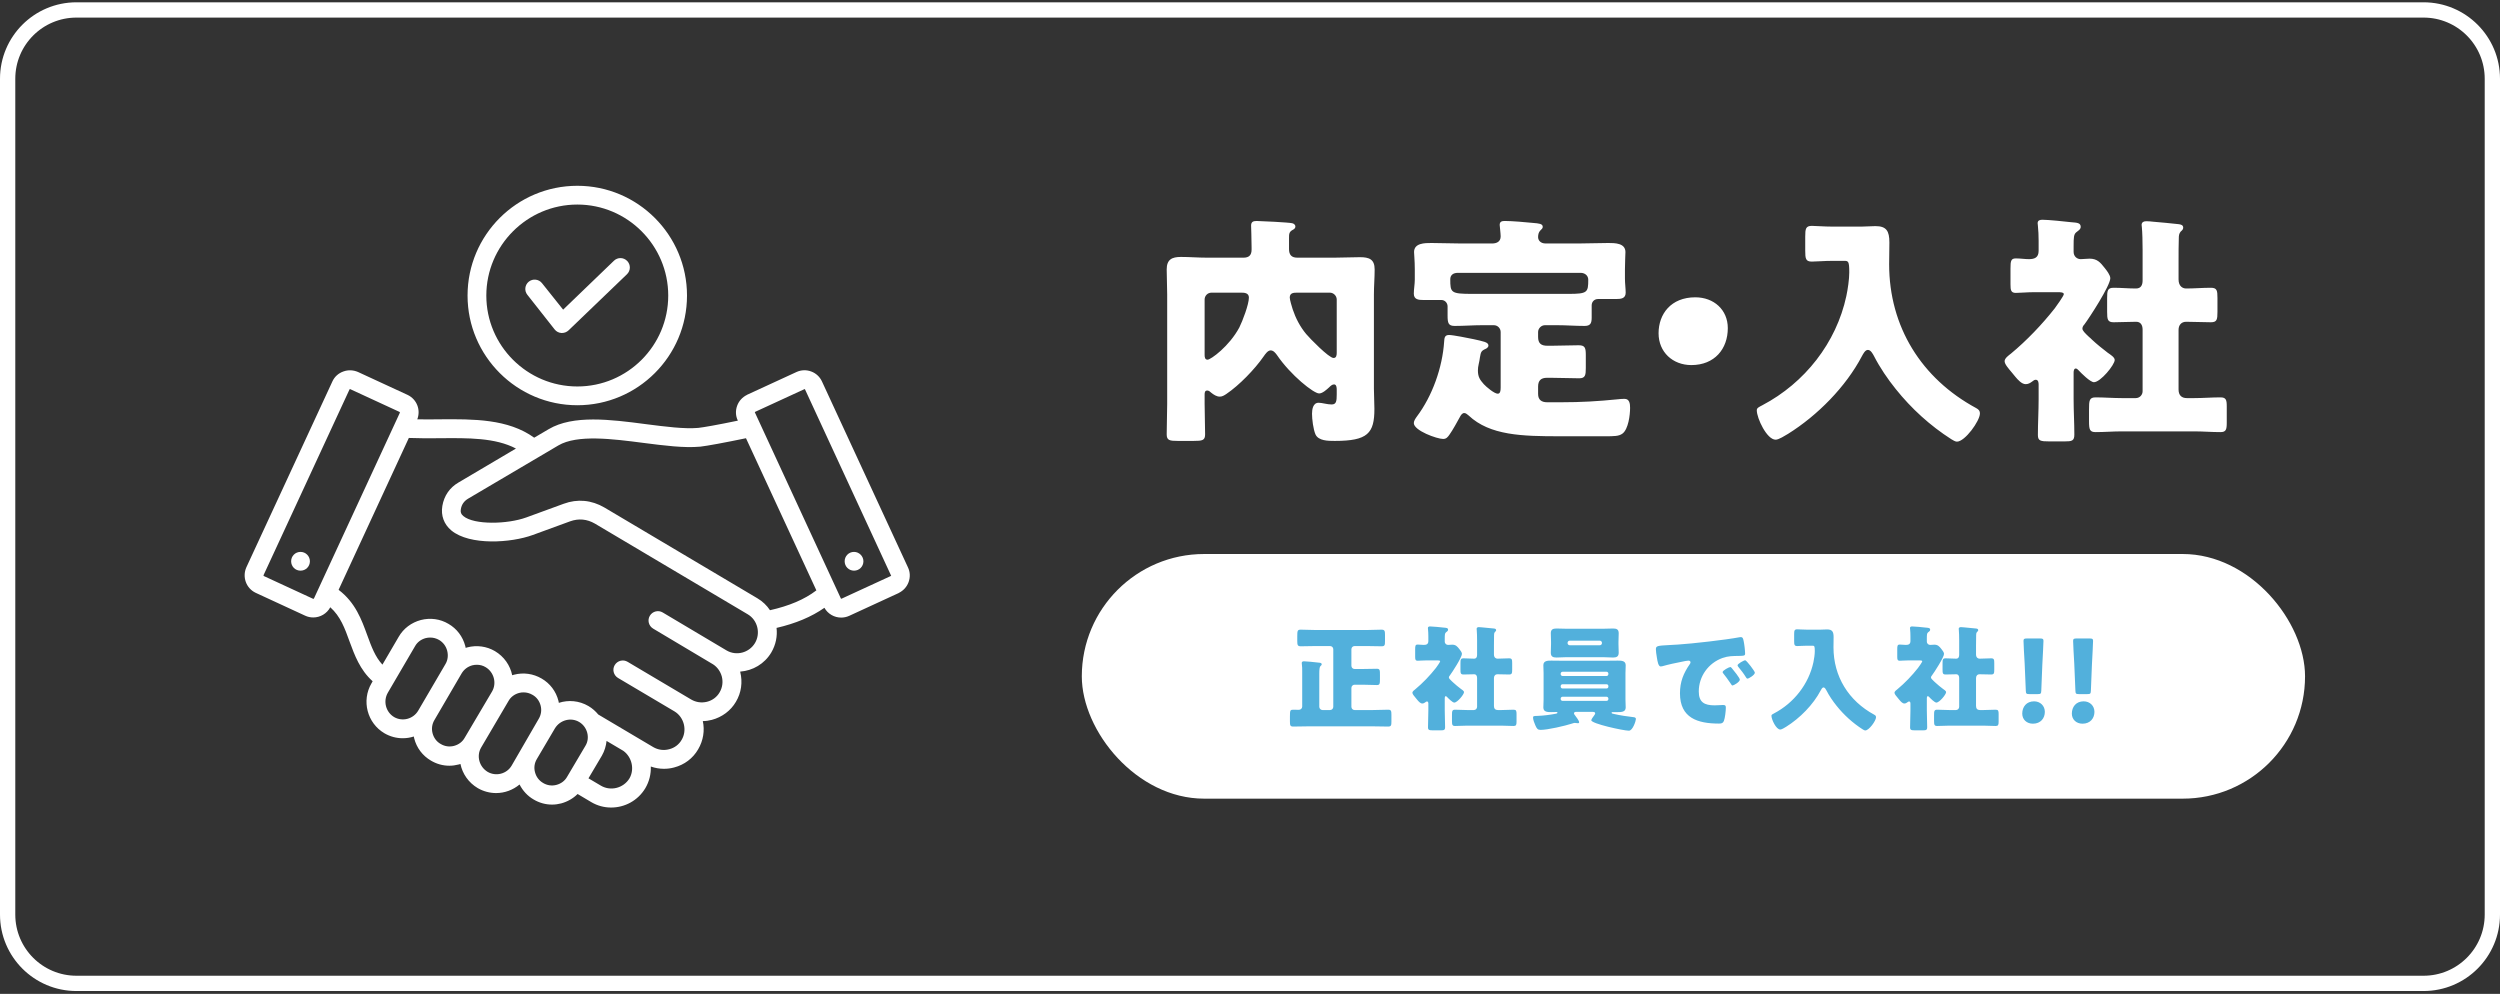 <svg width="327" height="130" viewBox="0 0 327 130" fill="none" xmlns="http://www.w3.org/2000/svg">
<rect x="0" y="0" width="327" height="130" fill="#333333" stroke="none"/>
<path d="M1 10.301C1 5.331 5.029 1.301 10 1.301H317C321.971 1.301 326 5.331 326 10.301V119.626C326 124.597 321.971 128.626 317 128.626H10C5.029 128.626 1 124.597 1 119.626V10.301Z" stroke="white" stroke-width="2"/>
<path d="M40.535 73.415C40.535 74.099 39.992 74.643 39.308 74.643C38.624 74.643 38.081 74.099 38.081 73.415C38.081 72.732 38.624 72.188 39.308 72.188C39.992 72.188 40.535 72.749 40.535 73.415ZM111.708 72.188C111.024 72.188 110.481 72.732 110.481 73.415C110.481 74.099 111.024 74.643 111.708 74.643C112.392 74.643 112.935 74.099 112.935 73.415C112.935 72.749 112.374 72.188 111.708 72.188ZM118.757 74.205C119.055 74.818 119.073 75.502 118.845 76.133C118.617 76.765 118.161 77.256 117.565 77.554L117.547 77.571L111.077 80.552C110.726 80.71 110.375 80.78 110.025 80.78C109.131 80.78 108.289 80.307 107.833 79.5C106.132 80.692 104.063 81.552 101.573 82.13C101.696 83.2 101.485 84.322 100.889 85.339C99.995 86.847 98.452 87.724 96.821 87.846C96.821 87.864 96.821 87.864 96.821 87.882C97.154 89.232 96.962 90.617 96.26 91.792C95.576 92.966 94.437 93.808 93.104 94.159C92.718 94.264 92.315 94.317 91.929 94.317C92.192 95.544 91.999 96.859 91.315 98.016C90.632 99.191 89.527 100.033 88.177 100.384C87.738 100.506 87.282 100.559 86.844 100.559C86.248 100.559 85.669 100.454 85.126 100.261C85.161 101.225 84.933 102.207 84.407 103.101C83.425 104.732 81.707 105.626 79.936 105.626C79.041 105.626 78.147 105.399 77.323 104.908L75.552 103.855C74.973 104.434 74.237 104.855 73.413 105.083C73.009 105.188 72.606 105.241 72.203 105.241C71.361 105.241 70.537 105.013 69.8 104.574C69.011 104.118 68.38 103.435 67.959 102.611C67.1 103.329 66.013 103.733 64.891 103.733C64.084 103.733 63.243 103.522 62.489 103.084C61.279 102.365 60.49 101.208 60.227 99.928C60.139 99.963 60.051 99.98 59.981 99.998C59.578 100.103 59.175 100.156 58.771 100.156C57.93 100.156 57.105 99.928 56.369 99.489C55.282 98.858 54.493 97.824 54.177 96.579C54.16 96.491 54.142 96.421 54.125 96.333C53.651 96.491 53.16 96.561 52.669 96.561C51.863 96.561 51.038 96.351 50.285 95.912C48.023 94.58 47.269 91.651 48.584 89.389L48.742 89.109C47.076 87.618 46.374 85.672 45.726 83.919C45.094 82.165 44.533 80.622 43.201 79.43C42.745 80.272 41.886 80.763 40.974 80.763C40.623 80.763 40.255 80.692 39.922 80.534L33.434 77.536C32.189 76.94 31.663 75.467 32.224 74.205L43.481 49.884C43.762 49.27 44.27 48.815 44.919 48.587C45.55 48.359 46.217 48.394 46.83 48.657L53.318 51.655C54.528 52.234 55.054 53.619 54.581 54.846C55.545 54.864 56.527 54.864 57.509 54.846C61.91 54.811 66.451 54.776 69.871 57.249L71.782 56.127C74.973 54.25 79.813 54.864 84.477 55.478C87.072 55.811 89.509 56.127 91.333 55.969C91.999 55.898 93.805 55.583 96.506 55.022V55.004C96.207 54.391 96.19 53.707 96.418 53.075C96.646 52.444 97.102 51.953 97.698 51.655L97.716 51.638L104.186 48.657C104.799 48.376 105.483 48.359 106.097 48.587C106.728 48.815 107.237 49.288 107.517 49.902L118.757 74.205ZM52.301 53.987C52.319 53.952 52.301 53.9 52.266 53.882L45.813 50.901C45.778 50.884 45.743 50.901 45.726 50.919L34.468 75.239C34.451 75.257 34.468 75.309 34.504 75.344L40.956 78.325C40.974 78.343 41.026 78.325 41.061 78.29L52.301 53.987ZM58.263 86.865C58.578 86.338 58.648 85.725 58.491 85.111C58.333 84.515 57.965 84.024 57.439 83.708C57.07 83.498 56.685 83.393 56.281 83.393C56.089 83.393 55.878 83.41 55.685 83.463C55.089 83.621 54.581 83.989 54.282 84.532L50.723 90.617C50.092 91.722 50.46 93.142 51.547 93.791C52.634 94.422 54.054 94.054 54.703 92.949L58.263 86.865ZM64.365 90.442C64.382 90.442 64.382 90.442 64.365 90.442C64.996 89.354 64.61 87.917 63.523 87.268C63.172 87.057 62.787 86.952 62.383 86.952C62.191 86.952 61.98 86.97 61.787 87.022C61.191 87.18 60.7 87.548 60.385 88.074L56.825 94.176C56.509 94.702 56.422 95.316 56.58 95.912C56.737 96.508 57.105 97.017 57.649 97.315C58.175 97.631 58.789 97.718 59.385 97.561C59.981 97.403 60.49 97.034 60.788 96.491L64.365 90.442ZM70.467 94.019C70.782 93.493 70.87 92.879 70.712 92.283C70.555 91.686 70.186 91.178 69.643 90.88C69.275 90.669 68.889 90.564 68.485 90.564C68.293 90.564 68.1 90.582 67.907 90.634C67.311 90.792 66.802 91.16 66.504 91.704L62.927 97.788C62.296 98.876 62.681 100.296 63.786 100.962C64.873 101.594 66.294 101.225 66.925 100.138L70.467 94.019ZM75.762 94.439C74.675 93.791 73.255 94.176 72.588 95.263L70.221 99.279C69.906 99.805 69.818 100.401 69.976 100.997C70.134 101.611 70.502 102.102 71.046 102.418C71.572 102.733 72.185 102.821 72.781 102.663C73.377 102.505 73.886 102.137 74.184 101.594L76.569 97.561C77.218 96.526 76.832 95.071 75.762 94.439ZM81.531 98.209L79.339 96.912C79.269 97.578 79.076 98.227 78.726 98.841L76.972 101.804L78.603 102.768C79.883 103.522 81.566 103.084 82.338 101.804C83.022 100.612 82.653 99.016 81.531 98.209ZM97.821 80.359L77.814 68.488C76.779 67.892 75.692 67.787 74.57 68.19L69.678 69.979C66.855 71.013 61.454 71.382 59.034 69.383C58.07 68.576 57.649 67.436 57.859 66.174C58.087 64.841 58.824 63.772 59.981 63.105L67.486 58.669C64.786 57.249 61.244 57.284 57.526 57.319C56.194 57.336 54.809 57.336 53.476 57.284L44.288 77.15C46.497 78.816 47.304 81.078 48.04 83.095C48.584 84.585 49.075 85.918 50.022 86.935L52.143 83.305C52.775 82.2 53.809 81.429 55.054 81.096C56.299 80.78 57.579 80.955 58.666 81.604C59.753 82.235 60.525 83.252 60.858 84.497C60.875 84.585 60.893 84.655 60.91 84.743C60.981 84.725 61.068 84.69 61.139 84.673C62.366 84.357 63.646 84.532 64.733 85.164C65.943 85.883 66.732 87.04 66.995 88.32C67.083 88.285 67.17 88.267 67.24 88.25C68.468 87.934 69.748 88.109 70.853 88.758C71.94 89.389 72.729 90.424 73.044 91.669C73.062 91.757 73.079 91.844 73.097 91.932C74.342 91.529 75.745 91.634 76.972 92.353C77.481 92.651 77.901 93.037 78.252 93.457L85.441 97.718C86.073 98.087 86.809 98.192 87.528 97.999C88.229 97.824 88.808 97.385 89.159 96.772C89.913 95.509 89.474 93.808 88.229 93.054L80.83 88.671C80.251 88.32 80.058 87.566 80.409 86.987C80.76 86.409 81.514 86.216 82.092 86.566L90.404 91.494C91.035 91.862 91.754 91.967 92.473 91.792C93.174 91.616 93.77 91.178 94.121 90.564C94.489 89.951 94.594 89.214 94.419 88.513C94.244 87.846 93.84 87.268 93.279 86.9L85.424 82.218C84.845 81.867 84.652 81.113 85.003 80.534C85.354 79.956 86.108 79.763 86.686 80.114L95.033 85.076C96.313 85.83 97.978 85.392 98.75 84.112C99.522 82.814 99.083 81.113 97.821 80.359ZM106.781 77.221L97.575 57.319C94.805 57.897 92.508 58.318 91.596 58.423H91.578C89.474 58.616 86.897 58.283 84.161 57.932C80.111 57.407 75.499 56.81 73.027 58.266L61.226 65.227C60.7 65.543 60.384 65.981 60.279 66.595C60.209 66.998 60.297 67.243 60.612 67.506C62.015 68.681 66.381 68.576 68.836 67.682L73.728 65.893C75.534 65.227 77.375 65.402 79.059 66.384L99.066 78.255C99.749 78.658 100.311 79.202 100.714 79.816C103.221 79.254 105.22 78.413 106.781 77.221ZM116.548 75.257L116.53 75.239L105.29 50.919C105.29 50.901 105.29 50.901 105.273 50.901C105.255 50.901 105.238 50.901 105.22 50.901L98.785 53.864C98.75 53.882 98.75 53.9 98.733 53.917C98.733 53.935 98.733 53.935 98.733 53.952L98.75 53.97L109.99 78.29C110.007 78.308 110.025 78.325 110.077 78.308L116.513 75.344C116.548 75.327 116.548 75.309 116.565 75.292C116.548 75.274 116.548 75.257 116.548 75.257ZM61.156 38.662C61.156 30.736 67.591 24.301 75.517 24.301C83.425 24.301 89.86 30.736 89.86 38.662C89.86 46.57 83.425 53.005 75.517 53.005C67.609 53.005 61.156 46.57 61.156 38.662ZM63.611 38.662C63.611 45.22 68.959 50.55 75.517 50.55C82.075 50.55 87.405 45.22 87.405 38.662C87.405 32.104 82.075 26.756 75.517 26.756C68.959 26.756 63.611 32.104 63.611 38.662ZM72.553 43.098C72.764 43.361 73.079 43.537 73.43 43.554C73.465 43.554 73.483 43.554 73.518 43.554C73.833 43.554 74.132 43.431 74.377 43.203L82.005 35.874C82.496 35.401 82.513 34.629 82.04 34.138C81.566 33.647 80.795 33.63 80.304 34.103L73.658 40.503L70.888 37.031C70.467 36.505 69.695 36.418 69.169 36.839C68.643 37.259 68.556 38.031 68.976 38.557L72.553 43.098Z" fill="white"/>
<path d="M162.396 38.28H158.46C157.948 38.28 157.564 38.696 157.564 39.176V46.408C157.564 46.696 157.596 47.048 157.948 47.048C158.364 47.048 160.796 45.288 162.108 42.824C162.524 41.992 163.356 39.816 163.356 38.92C163.356 38.312 162.748 38.28 162.396 38.28ZM174.844 46.12V39.176C174.844 38.696 174.428 38.28 173.948 38.28H169.724C169.244 38.28 168.7 38.28 168.7 38.92C168.7 39.208 168.988 40.168 169.084 40.456C169.468 41.608 170.044 42.728 170.844 43.688C171.324 44.264 173.82 46.824 174.428 46.824C174.812 46.824 174.844 46.44 174.844 46.12ZM157.564 51.624V52.808C157.564 54.152 157.628 55.464 157.628 56.808C157.628 57.608 157.276 57.672 156.092 57.672H154.076C152.988 57.672 152.604 57.608 152.604 56.808C152.604 55.496 152.668 54.152 152.668 52.808V38.504C152.668 37.416 152.604 36.328 152.604 35.24C152.604 33.928 153.308 33.608 154.46 33.608C155.612 33.608 156.732 33.704 157.884 33.704H162.652C163.356 33.704 163.708 33.384 163.708 32.648V32.392C163.708 31.176 163.644 29.736 163.644 29.512C163.644 29 163.932 28.904 164.38 28.904C164.924 28.904 168.604 29.096 168.988 29.192C169.212 29.224 169.436 29.384 169.436 29.64C169.436 29.864 169.244 29.992 169.052 30.088C168.604 30.344 168.604 30.632 168.604 31.144V32.584C168.604 33.32 168.924 33.704 169.692 33.704H174.524C175.644 33.704 176.764 33.64 177.884 33.64C179.068 33.64 179.804 33.896 179.804 35.24C179.804 36.328 179.708 37.416 179.708 38.504V50.856C179.708 51.72 179.772 52.616 179.772 53.48C179.772 56.68 178.908 57.672 174.588 57.672C173.724 57.672 172.444 57.672 172.06 56.808C171.772 56.136 171.612 54.824 171.612 54.12C171.612 53.544 171.74 52.68 172.476 52.68C172.924 52.68 173.596 52.904 174.172 52.904C174.78 52.904 174.844 52.488 174.844 51.592V50.952C174.844 50.696 174.812 50.28 174.492 50.28C174.236 50.28 174.012 50.504 173.852 50.664C173.532 50.952 172.988 51.464 172.54 51.464C171.836 51.464 168.828 49.096 167.004 46.408C166.812 46.152 166.556 45.832 166.204 45.832C165.82 45.832 165.5 46.312 165.276 46.632C164.124 48.296 162.076 50.408 160.412 51.528C160.124 51.72 159.868 51.88 159.548 51.88C159.132 51.88 158.748 51.624 158.428 51.368C158.3 51.24 158.108 51.08 157.916 51.08C157.596 51.08 157.564 51.336 157.564 51.624ZM196.287 50.696V43.432C196.287 42.952 195.903 42.536 195.391 42.536H193.855C192.671 42.536 191.487 42.632 190.271 42.632C189.439 42.632 189.343 42.248 189.343 41.256V40.072C189.343 39.624 188.991 39.24 188.543 39.24H186.175C185.535 39.24 184.927 39.176 184.927 38.408C184.927 37.832 185.055 37.16 185.055 36.584V35.208C185.055 34.12 184.959 33.288 184.959 32.968C184.959 31.784 186.367 31.784 187.231 31.784C188.511 31.784 189.823 31.848 191.103 31.848H195.167C195.743 31.848 196.287 31.624 196.287 30.92C196.287 30.568 196.159 29.512 196.159 29.416C196.159 28.936 196.511 28.904 196.863 28.904C197.791 28.904 199.583 29.064 200.543 29.16C201.279 29.224 201.791 29.256 201.791 29.672C201.791 29.864 201.663 29.96 201.471 30.152C201.247 30.376 201.183 30.696 201.183 31.016C201.183 31.432 201.503 31.848 202.175 31.848H206.463C207.743 31.848 209.055 31.784 210.367 31.784C211.199 31.784 212.607 31.784 212.607 32.968C212.607 33.224 212.543 34.312 212.543 35.208V36.456C212.543 37.032 212.639 37.8 212.639 38.28C212.639 39.048 212.031 39.112 211.391 39.112H209.023C208.543 39.112 208.191 39.464 208.191 39.944V41.544C208.191 42.28 208.031 42.632 207.263 42.632C206.047 42.632 204.863 42.536 203.679 42.536H202.079C201.599 42.536 201.183 42.952 201.183 43.432V44.072C201.183 44.904 201.567 45.224 202.399 45.224H202.911C204.127 45.224 205.311 45.16 206.495 45.16C207.359 45.16 207.423 45.544 207.423 46.504V48.136C207.423 49.064 207.359 49.48 206.559 49.48C205.343 49.48 204.127 49.416 202.911 49.416H202.335C201.567 49.416 201.183 49.768 201.183 50.568V51.528C201.183 52.296 201.631 52.616 202.367 52.616H204.223C206.815 52.616 208.991 52.488 211.551 52.232C211.839 52.2 212.159 52.168 212.479 52.168C213.151 52.168 213.215 52.808 213.215 53.352C213.215 54.28 212.991 56.136 212.223 56.712C211.743 57.064 211.167 57.064 209.855 57.064H204.063C199.103 57.064 194.879 56.968 192.095 54.344C191.935 54.216 191.743 54.024 191.519 54.024C191.263 54.024 191.071 54.312 190.975 54.504C190.623 55.144 190.015 56.264 189.599 56.84C189.375 57.16 189.183 57.416 188.767 57.416C187.967 57.416 184.927 56.328 184.927 55.336C184.927 55.048 185.151 54.728 185.311 54.504C187.359 51.784 188.671 48.072 188.895 44.68C188.927 44.2 188.959 43.816 189.535 43.816C190.047 43.816 192.127 44.232 192.735 44.36C193.983 44.648 194.687 44.744 194.687 45.192C194.687 45.416 194.463 45.576 194.303 45.64C193.727 45.896 193.695 46.056 193.567 46.792C193.535 47.016 193.503 47.272 193.407 47.656C193.343 47.944 193.311 48.168 193.311 48.456C193.311 49.288 193.567 49.672 194.079 50.248C194.399 50.6 195.455 51.496 195.903 51.496C196.223 51.496 196.287 51.144 196.287 50.696ZM206.751 35.688H190.687C190.047 35.688 189.695 36.008 189.695 36.52C189.695 38.28 189.759 38.44 192.575 38.44H205.151C207.647 38.44 207.743 38.248 207.743 36.584C207.743 36.04 207.295 35.688 206.751 35.688ZM221.741 38.888C224.173 38.888 225.997 40.52 225.997 42.92C225.997 45.64 224.269 47.752 221.229 47.752C218.797 47.752 216.941 46.056 216.941 43.592C216.941 41.064 218.573 38.888 221.741 38.888ZM241.212 34.12H239.676C238.62 34.12 237.564 34.216 236.988 34.216C236.188 34.216 236.124 33.832 236.124 32.808V30.952C236.124 29.928 236.188 29.544 236.988 29.544C237.532 29.544 238.556 29.64 239.676 29.64H243.484C244.092 29.64 244.7 29.576 245.308 29.576C246.748 29.576 247.132 30.216 247.132 31.72C247.132 32.68 247.1 33.608 247.1 34.568C247.1 42.728 251.324 49.512 258.492 53.384C258.78 53.544 258.972 53.704 258.972 54.088C258.972 55.048 257.02 57.768 255.964 57.768C255.74 57.768 255.452 57.576 255.228 57.448C252.476 55.688 250.012 53.448 247.964 50.888C246.908 49.576 245.884 48.072 245.116 46.568C244.956 46.28 244.7 45.768 244.316 45.768C243.964 45.768 243.708 46.28 243.548 46.568C241.436 50.6 237.724 54.344 233.884 56.744C233.5 56.968 232.668 57.512 232.252 57.512C231.1 57.512 229.788 54.696 229.788 53.672C229.788 53.352 230.044 53.256 230.524 53C236.06 50.088 240.188 44.84 241.5 38.728C241.692 37.832 241.884 36.52 241.884 35.624C241.884 34.152 241.756 34.12 241.212 34.12ZM284.956 43.144V50.952C284.956 51.688 285.34 52.072 286.044 52.072H287.004C288.156 52.072 289.308 51.976 290.428 51.976C291.164 51.976 291.26 52.296 291.26 53.16V55.272C291.26 56.2 291.164 56.52 290.428 56.52C289.276 56.52 288.156 56.424 287.004 56.424H277.532C276.38 56.424 275.228 56.52 274.108 56.52C273.34 56.52 273.244 56.2 273.244 55.08V53.576C273.244 52.392 273.276 51.976 274.108 51.976C275.228 51.976 276.38 52.072 277.532 52.072H279.356C279.868 52.072 280.252 51.656 280.252 51.176V43.112C280.252 42.568 280.028 42.088 279.42 42.088C278.428 42.088 277.436 42.152 276.476 42.152C275.676 42.152 275.612 41.8 275.612 40.776V38.984C275.612 37.992 275.676 37.64 276.476 37.64C277.436 37.64 278.396 37.736 279.388 37.736C280.06 37.736 280.252 37.256 280.252 36.68V32.648C280.252 31.592 280.22 30.408 280.156 29.736C280.156 29.64 280.124 29.512 280.124 29.416C280.124 29.032 280.444 28.936 280.764 28.936C280.988 28.936 281.372 28.968 281.628 29C282.716 29.096 283.836 29.192 284.956 29.32C285.212 29.352 285.564 29.416 285.564 29.768C285.564 29.992 285.436 30.12 285.244 30.28C285.02 30.536 284.988 30.824 284.988 31.144C284.956 32.104 284.956 33.096 284.956 34.056V36.552C284.956 37.448 285.5 37.736 285.948 37.736C287.004 37.736 288.092 37.64 289.18 37.64C289.98 37.64 290.044 37.992 290.044 38.984V40.776C290.044 41.8 289.98 42.152 289.18 42.152C288.092 42.152 287.036 42.088 285.948 42.088C285.308 42.088 284.956 42.536 284.956 43.144ZM271.228 48.744V52.2C271.228 53.768 271.324 55.304 271.324 56.84C271.324 57.672 271.004 57.736 270.044 57.736H268.06C266.908 57.736 266.556 57.672 266.556 56.904C266.556 55.336 266.652 53.768 266.652 52.2V50.312C266.652 50.056 266.62 49.672 266.268 49.672C266.108 49.672 265.948 49.8 265.82 49.896C265.564 50.088 265.308 50.248 264.956 50.248C264.444 50.248 263.932 49.672 263.612 49.288L263.164 48.744C262.652 48.136 262.204 47.624 262.204 47.24C262.204 46.856 262.748 46.472 263.036 46.248C265.084 44.552 267.132 42.408 268.764 40.328C268.956 40.072 269.948 38.696 269.948 38.472C269.948 38.216 269.404 38.216 269.18 38.216H266.14C265.18 38.216 264.188 38.312 263.676 38.312C263.036 38.312 262.972 37.96 262.972 37.192V35.144C262.972 34.12 263.036 33.8 263.676 33.8C264.252 33.8 264.86 33.896 265.372 33.896C266.108 33.896 266.652 33.704 266.652 32.808V31.496C266.652 30.824 266.62 30.12 266.556 29.512C266.556 29.416 266.524 29.288 266.524 29.192C266.524 28.808 266.844 28.744 267.164 28.744C267.836 28.744 270.14 28.968 270.908 29.064C271.644 29.128 272.156 29.128 272.156 29.672C272.156 30.024 271.804 30.184 271.548 30.408C271.26 30.664 271.228 31.048 271.228 32.168V32.936C271.228 33.544 271.676 33.896 272.156 33.896C272.54 33.896 272.924 33.832 273.308 33.832C274.3 33.832 274.716 34.312 275.292 35.048C275.548 35.368 276.028 35.976 276.028 36.392C276.028 37.352 273.308 41.544 272.636 42.44C272.476 42.6 272.38 42.792 272.38 42.984C272.38 43.24 272.7 43.56 273.244 44.072C273.372 44.168 273.5 44.296 273.628 44.424C274.236 45 275.036 45.64 275.708 46.152C276.028 46.376 276.604 46.728 276.604 47.08C276.604 47.72 274.748 49.992 273.884 49.992C273.404 49.992 272.22 48.808 271.868 48.424C271.772 48.328 271.644 48.2 271.516 48.2C271.26 48.2 271.228 48.552 271.228 48.744Z" fill="white"/>
<rect x="141.5" y="72.464" width="160" height="32" rx="16" fill="white"/>
<path d="M178.833 84.504H177.183C176.943 84.504 176.763 84.684 176.763 84.924V87.084C176.763 87.324 176.943 87.504 177.183 87.504H178.233C178.848 87.504 179.463 87.474 180.093 87.474C180.498 87.474 180.498 87.669 180.498 88.314V88.794C180.498 89.454 180.468 89.604 180.093 89.604C179.478 89.604 178.848 89.559 178.233 89.559H177.183C176.943 89.559 176.763 89.754 176.763 89.979V92.454C176.763 92.679 176.943 92.874 177.183 92.874H179.538C180.228 92.874 180.903 92.829 181.578 92.829C181.968 92.829 181.998 93.009 181.998 93.504V94.359C181.998 94.869 181.968 95.034 181.563 95.034C180.888 95.034 180.213 95.004 179.538 95.004H171.183C170.508 95.004 169.833 95.034 169.158 95.034C168.753 95.034 168.723 94.869 168.723 94.344V93.714C168.723 92.889 168.768 92.829 169.173 92.829C169.338 92.829 169.563 92.844 169.893 92.844C170.133 92.844 170.328 92.649 170.328 92.424V87.879C170.328 87.519 170.328 87.159 170.283 86.874C170.283 86.829 170.268 86.769 170.268 86.724C170.268 86.529 170.418 86.499 170.583 86.499C170.823 86.499 171.963 86.604 172.548 86.679C172.683 86.694 172.878 86.709 172.878 86.889C172.878 86.979 172.848 87.009 172.713 87.129C172.593 87.249 172.563 87.609 172.563 88.119V92.454C172.563 92.679 172.758 92.874 172.983 92.874H173.973C174.213 92.874 174.393 92.679 174.393 92.454V84.924C174.393 84.684 174.213 84.504 173.973 84.504H172.023C171.393 84.504 170.778 84.534 170.148 84.534C169.728 84.534 169.683 84.369 169.683 83.844V83.244C169.683 82.494 169.713 82.359 170.148 82.359C170.778 82.359 171.408 82.404 172.023 82.404H178.833C179.448 82.404 180.078 82.359 180.693 82.359C181.113 82.359 181.158 82.524 181.158 83.034V83.859C181.158 84.384 181.128 84.534 180.708 84.534C180.078 84.534 179.448 84.504 178.833 84.504ZM195.408 88.689V92.349C195.408 92.694 195.588 92.874 195.918 92.874H196.368C196.908 92.874 197.448 92.829 197.973 92.829C198.318 92.829 198.363 92.979 198.363 93.384V94.374C198.363 94.809 198.318 94.959 197.973 94.959C197.433 94.959 196.908 94.914 196.368 94.914H191.928C191.388 94.914 190.848 94.959 190.323 94.959C189.963 94.959 189.918 94.809 189.918 94.284V93.579C189.918 93.024 189.933 92.829 190.323 92.829C190.848 92.829 191.388 92.874 191.928 92.874H192.783C193.023 92.874 193.203 92.679 193.203 92.454V88.674C193.203 88.419 193.098 88.194 192.813 88.194C192.348 88.194 191.883 88.224 191.433 88.224C191.058 88.224 191.028 88.059 191.028 87.579V86.739C191.028 86.274 191.058 86.109 191.433 86.109C191.883 86.109 192.333 86.154 192.798 86.154C193.113 86.154 193.203 85.929 193.203 85.659V83.769C193.203 83.274 193.188 82.719 193.158 82.404C193.158 82.359 193.143 82.299 193.143 82.254C193.143 82.074 193.293 82.029 193.443 82.029C193.548 82.029 193.728 82.044 193.848 82.059C194.358 82.104 194.883 82.149 195.408 82.209C195.528 82.224 195.693 82.254 195.693 82.419C195.693 82.524 195.633 82.584 195.543 82.659C195.438 82.779 195.423 82.914 195.423 83.064C195.408 83.514 195.408 83.979 195.408 84.429V85.599C195.408 86.019 195.663 86.154 195.873 86.154C196.368 86.154 196.878 86.109 197.388 86.109C197.763 86.109 197.793 86.274 197.793 86.739V87.579C197.793 88.059 197.763 88.224 197.388 88.224C196.878 88.224 196.383 88.194 195.873 88.194C195.573 88.194 195.408 88.404 195.408 88.689ZM188.973 91.314V92.934C188.973 93.669 189.018 94.389 189.018 95.109C189.018 95.499 188.868 95.529 188.418 95.529H187.488C186.948 95.529 186.783 95.499 186.783 95.139C186.783 94.404 186.828 93.669 186.828 92.934V92.049C186.828 91.929 186.813 91.749 186.648 91.749C186.573 91.749 186.498 91.809 186.438 91.854C186.318 91.944 186.198 92.019 186.033 92.019C185.793 92.019 185.553 91.749 185.403 91.569L185.193 91.314C184.953 91.029 184.743 90.789 184.743 90.609C184.743 90.429 184.998 90.249 185.133 90.144C186.093 89.349 187.053 88.344 187.818 87.369C187.908 87.249 188.373 86.604 188.373 86.499C188.373 86.379 188.118 86.379 188.013 86.379H186.588C186.138 86.379 185.673 86.424 185.433 86.424C185.133 86.424 185.103 86.259 185.103 85.899V84.939C185.103 84.459 185.133 84.309 185.433 84.309C185.703 84.309 185.988 84.354 186.228 84.354C186.573 84.354 186.828 84.264 186.828 83.844V83.229C186.828 82.914 186.813 82.584 186.783 82.299C186.783 82.254 186.768 82.194 186.768 82.149C186.768 81.969 186.918 81.939 187.068 81.939C187.383 81.939 188.463 82.044 188.823 82.089C189.168 82.119 189.408 82.119 189.408 82.374C189.408 82.539 189.243 82.614 189.123 82.719C188.988 82.839 188.973 83.019 188.973 83.544V83.904C188.973 84.189 189.183 84.354 189.408 84.354C189.588 84.354 189.768 84.324 189.948 84.324C190.413 84.324 190.608 84.549 190.878 84.894C190.998 85.044 191.223 85.329 191.223 85.524C191.223 85.974 189.948 87.939 189.633 88.359C189.558 88.434 189.513 88.524 189.513 88.614C189.513 88.734 189.663 88.884 189.918 89.124C189.978 89.169 190.038 89.229 190.098 89.289C190.383 89.559 190.758 89.859 191.073 90.099C191.223 90.204 191.493 90.369 191.493 90.534C191.493 90.834 190.623 91.899 190.218 91.899C189.993 91.899 189.438 91.344 189.273 91.164C189.228 91.119 189.168 91.059 189.108 91.059C188.988 91.059 188.973 91.224 188.973 91.314ZM208.381 93.114H206.116C206.011 93.114 205.876 93.174 205.876 93.294C205.876 93.399 205.951 93.489 206.011 93.564C206.146 93.744 206.551 94.269 206.551 94.464C206.551 94.569 206.476 94.599 206.386 94.599C206.281 94.599 206.116 94.554 205.966 94.554C205.876 94.554 205.711 94.614 205.621 94.644C204.691 94.944 202.441 95.469 201.511 95.469C201.136 95.469 201.016 95.319 200.821 94.869C200.701 94.599 200.521 94.134 200.521 93.864C200.521 93.639 200.656 93.654 201.106 93.639C201.916 93.609 202.726 93.504 203.506 93.354C203.581 93.339 203.716 93.309 203.716 93.219C203.716 93.144 203.626 93.129 203.581 93.129C203.356 93.129 203.116 93.144 202.891 93.144C202.456 93.144 201.871 93.144 201.871 92.544C201.871 92.199 201.901 91.854 201.901 91.509V88.044C201.901 87.699 201.871 87.354 201.871 87.009C201.871 86.409 202.456 86.409 202.906 86.409C203.416 86.409 203.911 86.424 204.406 86.424H210.106C210.601 86.424 211.111 86.409 211.606 86.409C212.056 86.409 212.641 86.409 212.641 87.009C212.641 87.324 212.611 87.669 212.611 88.044V91.509C212.611 91.884 212.641 92.229 212.641 92.544C212.641 93.144 212.041 93.144 211.606 93.144H210.961C210.886 93.144 210.796 93.144 210.796 93.234C210.796 93.339 210.961 93.354 211.096 93.384C211.936 93.579 212.776 93.699 213.646 93.804C213.781 93.819 213.976 93.834 213.976 94.059C213.976 94.269 213.571 95.574 213.061 95.574C212.356 95.574 208.141 94.659 208.141 94.209C208.141 94.089 208.366 93.774 208.516 93.579C208.621 93.429 208.651 93.369 208.651 93.309C208.651 93.129 208.471 93.129 208.381 93.114ZM210.376 88.179V88.104C210.376 87.984 210.271 87.864 210.136 87.864H204.376C204.256 87.864 204.136 87.984 204.136 88.104V88.179C204.136 88.314 204.256 88.419 204.376 88.419H210.136C210.271 88.419 210.361 88.329 210.376 88.179ZM210.376 89.814V89.739C210.376 89.619 210.286 89.499 210.136 89.499H204.376C204.256 89.499 204.136 89.604 204.136 89.739V89.814C204.136 89.949 204.256 90.054 204.376 90.054H210.136C210.271 90.054 210.376 89.949 210.376 89.814ZM210.376 91.434V91.374C210.376 91.254 210.271 91.134 210.136 91.134H204.376C204.256 91.134 204.136 91.239 204.136 91.374V91.434C204.136 91.569 204.256 91.674 204.376 91.674H210.136C210.271 91.674 210.376 91.569 210.376 91.434ZM204.886 82.239H209.686C210.121 82.239 210.541 82.209 210.976 82.209C211.426 82.209 211.726 82.299 211.726 82.824C211.726 83.184 211.696 83.559 211.696 83.964V84.249C211.696 84.639 211.726 85.029 211.726 85.374C211.726 85.884 211.441 86.004 210.991 86.004C210.556 86.004 210.121 85.959 209.686 85.959H204.886C204.466 85.959 204.031 86.004 203.596 86.004C203.146 86.004 202.846 85.899 202.846 85.374C202.846 85.029 202.876 84.639 202.876 84.249V83.964C202.876 83.559 202.846 83.184 202.846 82.824C202.846 82.329 203.131 82.209 203.581 82.209C204.016 82.209 204.451 82.239 204.886 82.239ZM205.036 84.084V84.114C205.036 84.279 205.171 84.399 205.321 84.399H209.251C209.416 84.399 209.536 84.279 209.536 84.114V84.084C209.536 83.934 209.416 83.799 209.251 83.799H205.321C205.156 83.799 205.051 83.919 205.036 84.084ZM226.325 87.249C226.4 87.249 226.49 87.354 226.55 87.429C226.745 87.654 227.57 88.674 227.57 88.899C227.57 89.199 226.76 89.664 226.61 89.664C226.535 89.664 226.505 89.619 226.31 89.319C226.025 88.884 225.725 88.494 225.395 88.074C225.335 87.999 225.32 87.954 225.32 87.909C225.32 87.699 226.16 87.249 226.325 87.249ZM228.275 86.364C228.44 86.364 229.535 87.789 229.535 87.984C229.535 88.284 228.74 88.764 228.575 88.764C228.47 88.764 228.395 88.629 228.35 88.554C228.065 88.089 227.735 87.669 227.39 87.249C227.345 87.189 227.27 87.099 227.27 87.024C227.27 86.829 228.095 86.364 228.275 86.364ZM216.725 86.034C216.65 85.524 216.59 85.239 216.59 84.939C216.59 84.474 216.755 84.459 218.405 84.369C218.705 84.354 219.05 84.339 219.47 84.309C221.36 84.189 225.71 83.694 227.54 83.349C227.6 83.334 227.645 83.334 227.69 83.334C227.96 83.334 228.005 83.544 228.065 83.829C228.155 84.219 228.26 85.104 228.26 85.494C228.26 85.779 228.095 85.779 227.45 85.794C226.655 85.809 226.07 85.794 225.305 86.064C223.46 86.724 222.2 88.464 222.2 90.444C222.2 91.869 222.95 92.259 224.27 92.259C224.645 92.259 225.14 92.214 225.35 92.214C225.635 92.214 225.74 92.259 225.74 92.544C225.74 92.979 225.635 93.909 225.485 94.299C225.365 94.599 225.155 94.644 224.84 94.644C222.065 94.644 219.74 93.924 219.74 90.684C219.74 89.184 220.19 88.074 221.03 86.859C221.075 86.784 221.12 86.724 221.12 86.634C221.12 86.499 221.015 86.409 220.85 86.409C220.655 86.409 220.25 86.499 220.04 86.544C219.245 86.694 218.21 86.919 217.43 87.144C217.37 87.159 217.28 87.174 217.22 87.174C216.905 87.174 216.8 86.499 216.725 86.034ZM237.06 84.459H236.34C235.845 84.459 235.35 84.504 235.08 84.504C234.705 84.504 234.675 84.324 234.675 83.844V82.974C234.675 82.494 234.705 82.314 235.08 82.314C235.335 82.314 235.815 82.359 236.34 82.359H238.125C238.41 82.359 238.695 82.329 238.98 82.329C239.655 82.329 239.835 82.629 239.835 83.334C239.835 83.784 239.82 84.219 239.82 84.669C239.82 88.494 241.8 91.674 245.16 93.489C245.295 93.564 245.385 93.639 245.385 93.819C245.385 94.269 244.47 95.544 243.975 95.544C243.87 95.544 243.735 95.454 243.63 95.394C242.34 94.569 241.185 93.519 240.225 92.319C239.73 91.704 239.25 90.999 238.89 90.294C238.815 90.159 238.695 89.919 238.515 89.919C238.35 89.919 238.23 90.159 238.155 90.294C237.165 92.184 235.425 93.939 233.625 95.064C233.445 95.169 233.055 95.424 232.86 95.424C232.32 95.424 231.705 94.104 231.705 93.624C231.705 93.474 231.825 93.429 232.05 93.309C234.645 91.944 236.58 89.484 237.195 86.619C237.285 86.199 237.375 85.584 237.375 85.164C237.375 84.474 237.315 84.459 237.06 84.459ZM258.465 88.689V92.349C258.465 92.694 258.645 92.874 258.975 92.874H259.425C259.965 92.874 260.505 92.829 261.03 92.829C261.375 92.829 261.42 92.979 261.42 93.384V94.374C261.42 94.809 261.375 94.959 261.03 94.959C260.49 94.959 259.965 94.914 259.425 94.914H254.985C254.445 94.914 253.905 94.959 253.38 94.959C253.02 94.959 252.975 94.809 252.975 94.284V93.579C252.975 93.024 252.99 92.829 253.38 92.829C253.905 92.829 254.445 92.874 254.985 92.874H255.84C256.08 92.874 256.26 92.679 256.26 92.454V88.674C256.26 88.419 256.155 88.194 255.87 88.194C255.405 88.194 254.94 88.224 254.49 88.224C254.115 88.224 254.085 88.059 254.085 87.579V86.739C254.085 86.274 254.115 86.109 254.49 86.109C254.94 86.109 255.39 86.154 255.855 86.154C256.17 86.154 256.26 85.929 256.26 85.659V83.769C256.26 83.274 256.245 82.719 256.215 82.404C256.215 82.359 256.2 82.299 256.2 82.254C256.2 82.074 256.35 82.029 256.5 82.029C256.605 82.029 256.785 82.044 256.905 82.059C257.415 82.104 257.94 82.149 258.465 82.209C258.585 82.224 258.75 82.254 258.75 82.419C258.75 82.524 258.69 82.584 258.6 82.659C258.495 82.779 258.48 82.914 258.48 83.064C258.465 83.514 258.465 83.979 258.465 84.429V85.599C258.465 86.019 258.72 86.154 258.93 86.154C259.425 86.154 259.935 86.109 260.445 86.109C260.82 86.109 260.85 86.274 260.85 86.739V87.579C260.85 88.059 260.82 88.224 260.445 88.224C259.935 88.224 259.44 88.194 258.93 88.194C258.63 88.194 258.465 88.404 258.465 88.689ZM252.03 91.314V92.934C252.03 93.669 252.075 94.389 252.075 95.109C252.075 95.499 251.925 95.529 251.475 95.529H250.545C250.005 95.529 249.84 95.499 249.84 95.139C249.84 94.404 249.885 93.669 249.885 92.934V92.049C249.885 91.929 249.87 91.749 249.705 91.749C249.63 91.749 249.555 91.809 249.495 91.854C249.375 91.944 249.255 92.019 249.09 92.019C248.85 92.019 248.61 91.749 248.46 91.569L248.25 91.314C248.01 91.029 247.8 90.789 247.8 90.609C247.8 90.429 248.055 90.249 248.19 90.144C249.15 89.349 250.11 88.344 250.875 87.369C250.965 87.249 251.43 86.604 251.43 86.499C251.43 86.379 251.175 86.379 251.07 86.379H249.645C249.195 86.379 248.73 86.424 248.49 86.424C248.19 86.424 248.16 86.259 248.16 85.899V84.939C248.16 84.459 248.19 84.309 248.49 84.309C248.76 84.309 249.045 84.354 249.285 84.354C249.63 84.354 249.885 84.264 249.885 83.844V83.229C249.885 82.914 249.87 82.584 249.84 82.299C249.84 82.254 249.825 82.194 249.825 82.149C249.825 81.969 249.975 81.939 250.125 81.939C250.44 81.939 251.52 82.044 251.88 82.089C252.225 82.119 252.465 82.119 252.465 82.374C252.465 82.539 252.3 82.614 252.18 82.719C252.045 82.839 252.03 83.019 252.03 83.544V83.904C252.03 84.189 252.24 84.354 252.465 84.354C252.645 84.354 252.825 84.324 253.005 84.324C253.47 84.324 253.665 84.549 253.935 84.894C254.055 85.044 254.28 85.329 254.28 85.524C254.28 85.974 253.005 87.939 252.69 88.359C252.615 88.434 252.57 88.524 252.57 88.614C252.57 88.734 252.72 88.884 252.975 89.124C253.035 89.169 253.095 89.229 253.155 89.289C253.44 89.559 253.815 89.859 254.13 90.099C254.28 90.204 254.55 90.369 254.55 90.534C254.55 90.834 253.68 91.899 253.275 91.899C253.05 91.899 252.495 91.344 252.33 91.164C252.285 91.119 252.225 91.059 252.165 91.059C252.045 91.059 252.03 91.224 252.03 91.314ZM266.535 90.789H265.44C265.05 90.789 264.99 90.729 264.975 90.339L264.825 86.784C264.765 85.854 264.675 84.129 264.675 83.829C264.675 83.574 264.765 83.514 265.095 83.514H266.865C267.195 83.514 267.285 83.574 267.285 83.829C267.285 84.129 267.195 85.839 267.135 86.964L267 90.339C266.985 90.729 266.925 90.789 266.535 90.789ZM266.055 91.734C266.865 91.734 267.465 92.319 267.465 93.114C267.465 93.939 266.925 94.659 265.905 94.659C265.095 94.659 264.51 94.119 264.51 93.339C264.51 92.454 265.065 91.734 266.055 91.734ZM273.023 90.789H271.928C271.538 90.789 271.478 90.729 271.463 90.339L271.313 86.784C271.253 85.854 271.163 84.129 271.163 83.829C271.163 83.574 271.253 83.514 271.583 83.514H273.353C273.683 83.514 273.773 83.574 273.773 83.829C273.773 84.129 273.683 85.839 273.623 86.964L273.488 90.339C273.473 90.729 273.413 90.789 273.023 90.789ZM272.543 91.734C273.353 91.734 273.953 92.319 273.953 93.114C273.953 93.939 273.413 94.659 272.393 94.659C271.583 94.659 270.998 94.119 270.998 93.339C270.998 92.454 271.553 91.734 272.543 91.734Z" fill="#52B0DC"/>
</svg>
